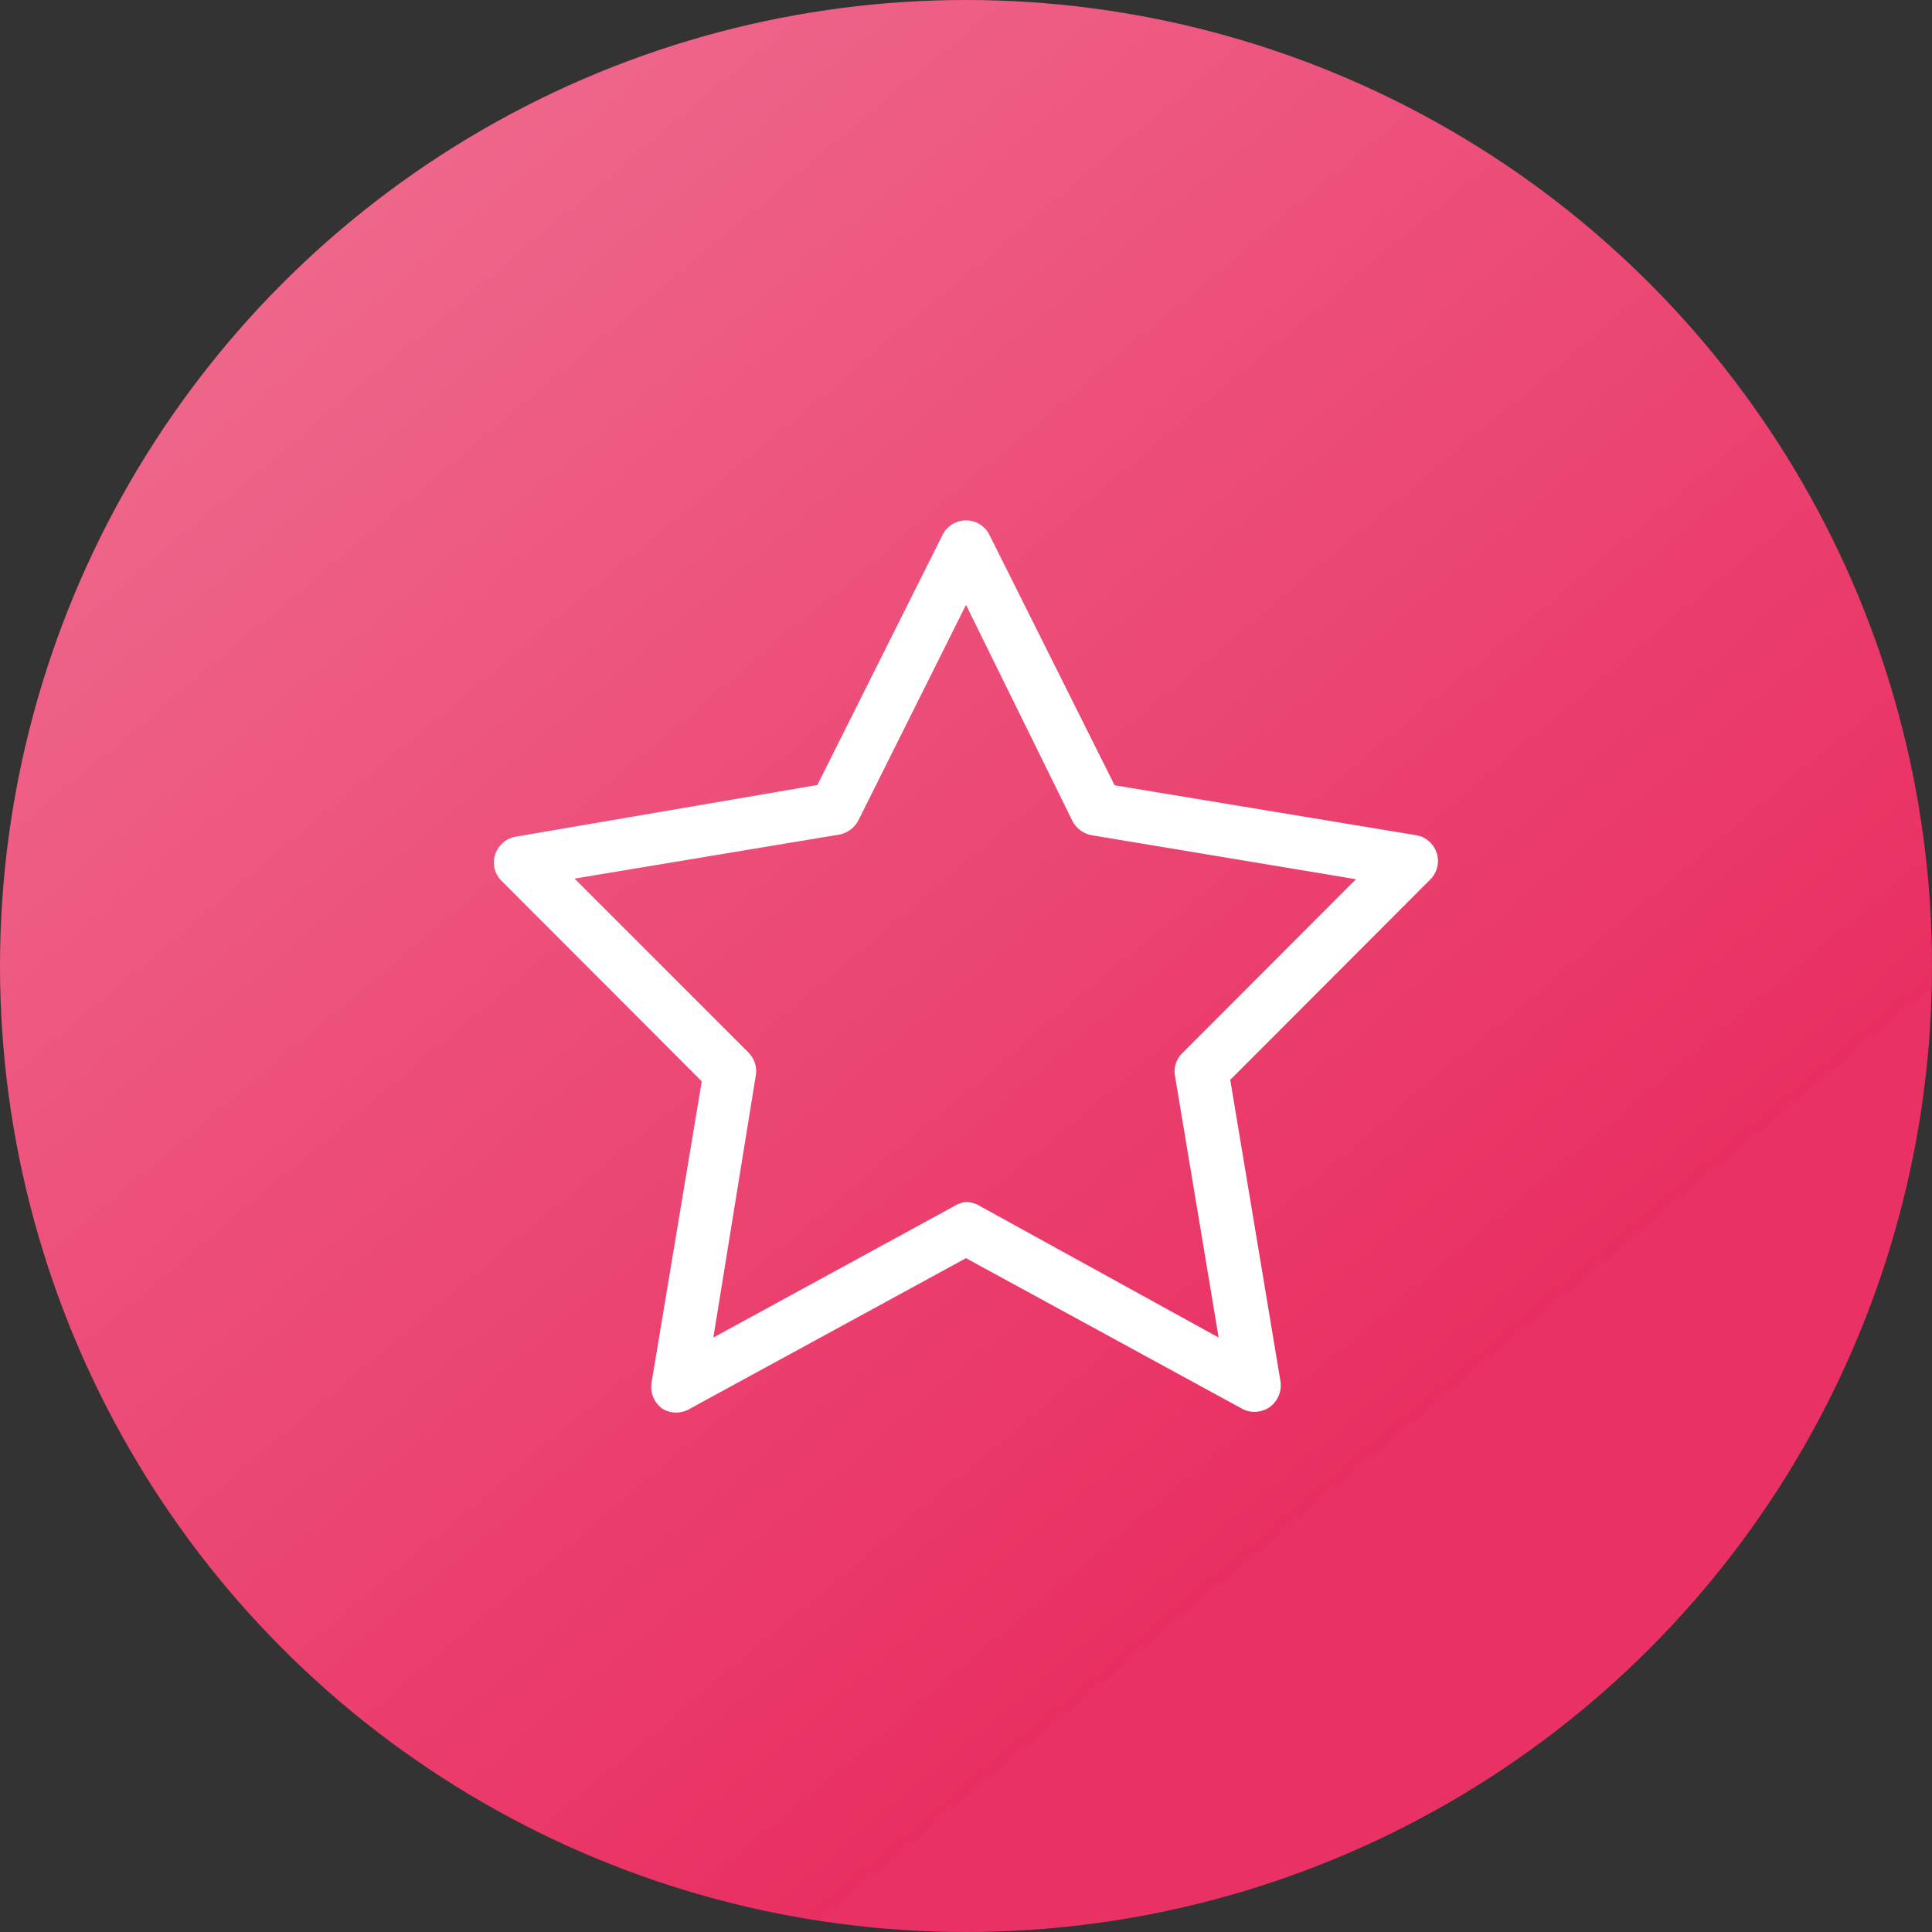 <svg viewBox="0 0 65 65" xmlns="http://www.w3.org/2000/svg" xmlns:xlink="http://www.w3.org/1999/xlink"><rect x="0" y="0" width="65" height="65" fill="#333333" stroke="none"/><linearGradient id="a" gradientTransform="matrix(1 0 0 -1 0 228.02)" gradientUnits="userSpaceOnUse" x1="53.39" x2="11.61" y1="170.62" y2="220.42"><stop offset=".17" stop-color="#e93163"/><stop offset=".17" stop-color="#e92f61"/><stop offset="1" stop-color="#ef668b"/></linearGradient><circle cx="32.5" cy="32.5" fill="url(#a)" r="32.5"/><path d="m42.21 47.5a.84.84 0 0 1 -.43-.11l-9.28-5.06-9.28 5.06a.89.89 0 0 1 -.94 0 .91.91 0 0 1 -.36-.87l1.69-10.14-6.73-6.74a.86.86 0 0 1 -.22-.89.88.88 0 0 1 .69-.6l10.15-1.74 4.21-8.41a.88.88 0 0 1 1.58 0l4.21 8.42 10.15 1.68a.88.88 0 0 1 .47 1.49l-6.73 6.74 1.69 10.14a.91.91 0 0 1 -.36.87.93.93 0 0 1 -.51.16zm-9.71-7.06a.91.91 0 0 1 .42.11l8.08 4.45-1.47-8.81a.86.86 0 0 1 .25-.76l5.84-5.85-8.89-1.48a.92.92 0 0 1 -.65-.48l-3.58-7.27-3.62 7.25a.92.92 0 0 1 -.65.48l-8.9 1.48 5.85 5.85a.89.89 0 0 1 .25.76l-1.43 8.83 8.12-4.43a.91.91 0 0 1 .38-.13z" fill="#fff"/></svg>